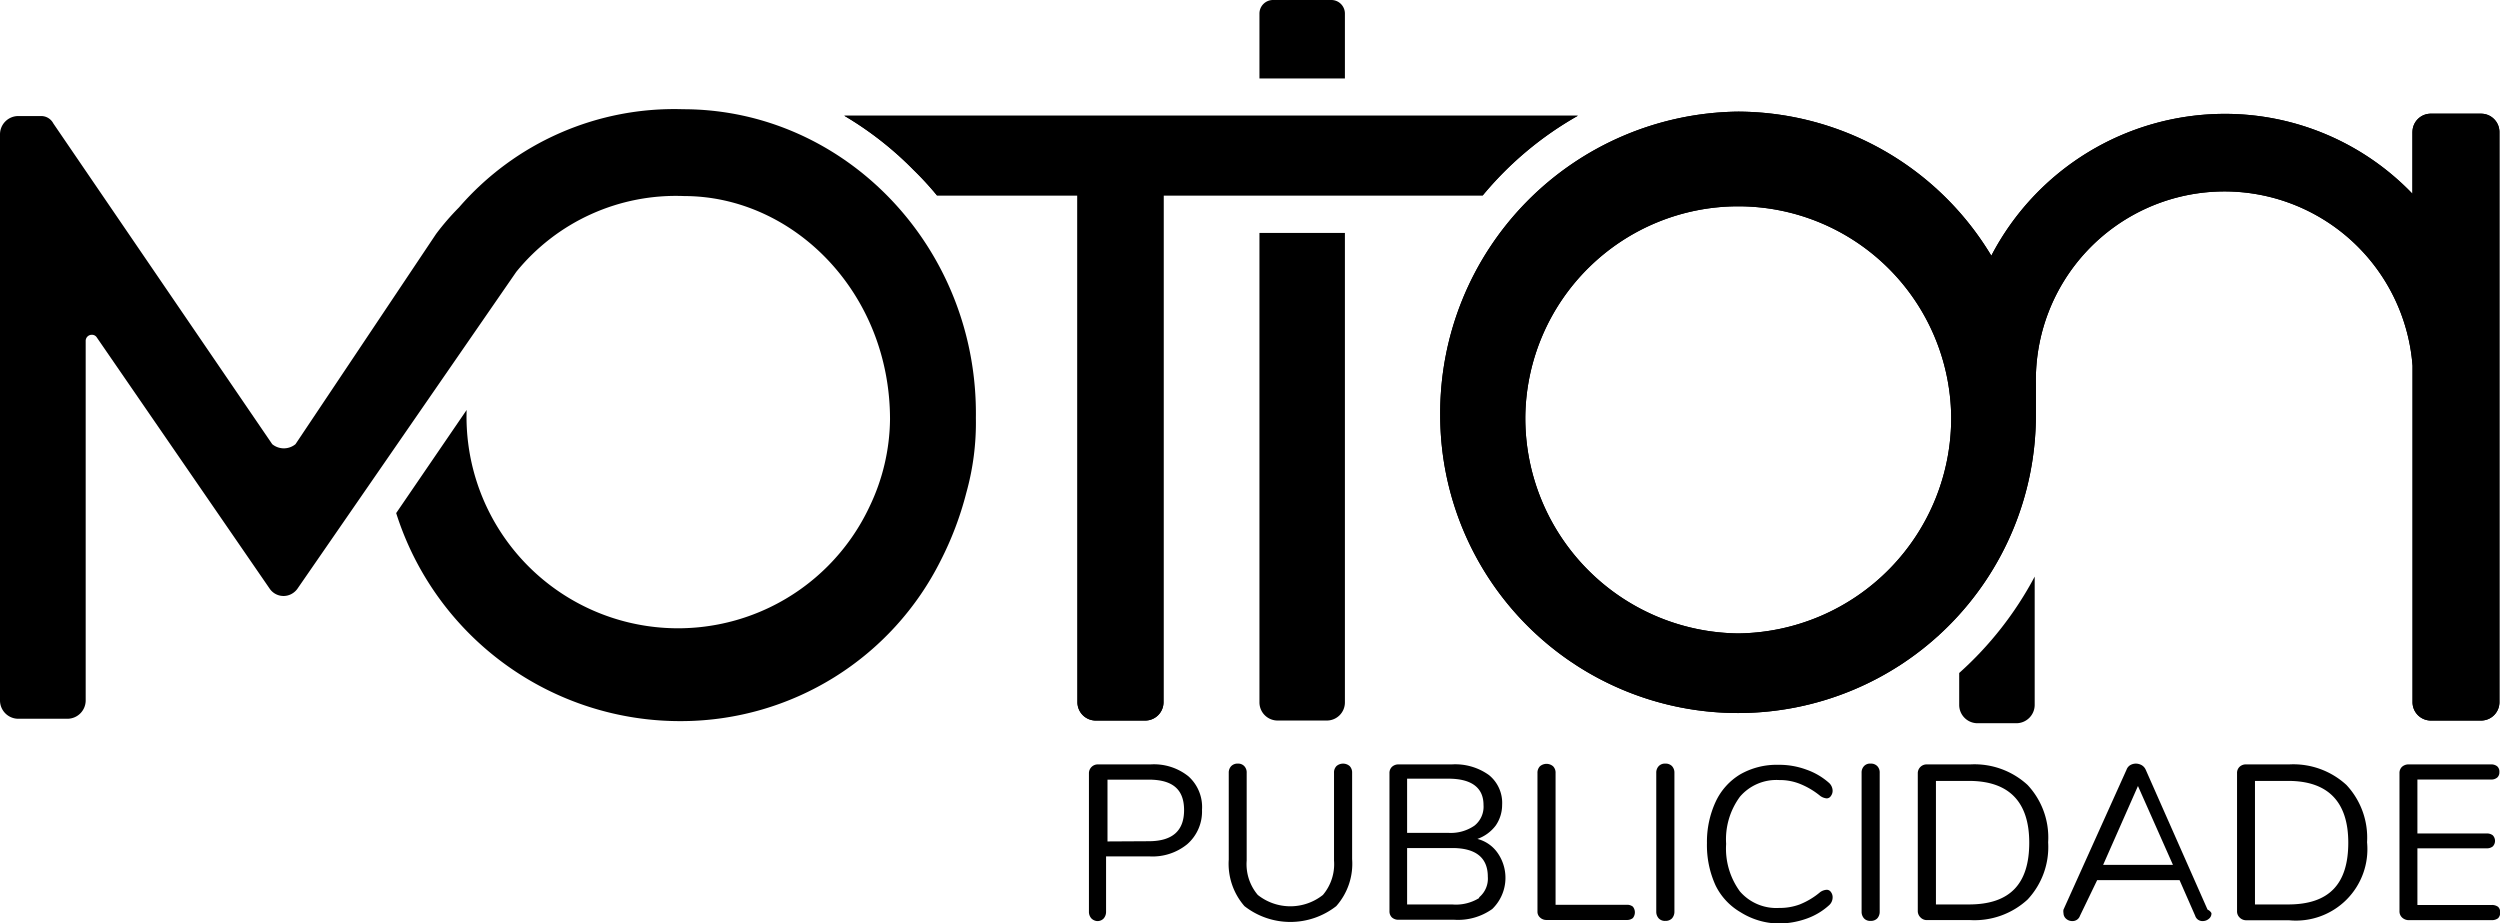 <?xml version="1.0" encoding="UTF-8"?> <svg xmlns="http://www.w3.org/2000/svg" viewBox="0 0 436.48 161.22"><title>Logo Motion Publicidade</title><g id="Camada_2" data-name="Camada 2"><g id="Camada_1-2" data-name="Camada 1"><g id="Camada_1-2-2" data-name="Camada 1-2"><path d="M170.38,73c.43-29.7-22.76-53.93-51.12-53.93A49.69,49.69,0,0,0,80.14,36.21a43.87,43.87,0,0,0-4,4.63L51.59,77.55a3.2,3.2,0,0,1-4.06,0l-38.22-56a2.39,2.39,0,0,0-2.12-1.29H3.24A3.2,3.2,0,0,0,0,23.44V36H0v86.29a3.2,3.2,0,0,0,3.2,3.2h8.56a3.2,3.2,0,0,0,3.2-3.2V59.54A1.06,1.06,0,0,1,16,58.45a1,1,0,0,1,.91.48l30.21,43.9a2.93,2.93,0,0,0,4.11.66,3,3,0,0,0,.67-.66L90.14,47.46a35.91,35.91,0,0,1,29.3-13.23c19.05,0,35.95,16.82,35.95,39a36,36,0,0,1-3.59,15.25,36.93,36.93,0,0,1-70.33-16.9l-12.3,18a52,52,0,0,0,50.05,36.32,50.74,50.74,0,0,0,45-28,57,57,0,0,0,4.49-11.86A45.43,45.43,0,0,0,170.38,73Z"></path><path d="M421.19,23.05V33.83A45.39,45.39,0,0,0,388.3,19.88a46,46,0,0,0-40.63,24.77,51.75,51.75,0,0,0-44.22-25.16,52.64,52.64,0,0,0-52,53,52,52,0,0,0,104,0V66.91a32.93,32.93,0,0,1,65.76-3.06V122.6a3.2,3.2,0,0,0,3.2,3.2h8.77a3.2,3.2,0,0,0,3.2-3.2V23.05a3.2,3.2,0,0,0-3.2-3.2H424.5a3.2,3.2,0,0,0-3.3,3.09S421.19,23,421.19,23.05ZM303.45,110.59a37.6,37.6,0,0,1-37.14-38,37.18,37.18,0,0,1,74.35,0h0a37.61,37.61,0,0,1-37.17,38h0"></path><path d="M421.19,23.05V33.83A45.39,45.39,0,0,0,388.3,19.88a46,46,0,0,0-40.63,24.77,51.75,51.75,0,0,0-44.22-25.16,52.64,52.64,0,0,0-52,53,52,52,0,0,0,104,0V66.91a32.93,32.93,0,0,1,65.76-3.06V122.6a3.2,3.2,0,0,0,3.2,3.2h8.77a3.2,3.2,0,0,0,3.2-3.2V23.05a3.2,3.2,0,0,0-3.2-3.2H424.5a3.2,3.2,0,0,0-3.3,3.09S421.19,23,421.19,23.05ZM303.45,110.59a37.6,37.6,0,0,1-37.14-38,37.18,37.18,0,0,1,74.35,0h0a37.61,37.61,0,0,1-37.17,38h0"></path><path d="M342.06,117.5v5.57a3.2,3.2,0,0,0,3.2,3.2H352a3.21,3.21,0,0,0,3.24-3.17V100.67A60.78,60.78,0,0,1,342.06,117.5Z"></path><path d="M147.41,20.21a59.1,59.1,0,0,1,12.08,9.45,54,54,0,0,1,4.1,4.46h24.52V122.6a3.2,3.2,0,0,0,3.2,3.2h8.59a3.2,3.2,0,0,0,3.24-3.16V34.12h55.73a59.76,59.76,0,0,1,16.61-13.91Z"></path><path d="M219.89,122.64a3.17,3.17,0,0,0,3.17,3.16h8.55a3.16,3.16,0,0,0,3.2-3.13v-82H219.89Z"></path><path d="M234.81,2.37A2.37,2.37,0,0,0,232.44,0H222.26a2.37,2.37,0,0,0-2.37,2.37V13.7h14.92Z"></path><path d="M147.41,20.21a59.1,59.1,0,0,1,12.08,9.45,54,54,0,0,1,4.1,4.46h24.52V122.6a3.2,3.2,0,0,0,3.2,3.2h8.59a3.2,3.2,0,0,0,3.24-3.16V34.12h55.73a59.76,59.76,0,0,1,16.61-13.91Z"></path><path d="M190.55,160.35a1.71,1.71,0,0,1-.43-1.18V135a1.54,1.54,0,0,1,1.62-1.54h9.13a9.6,9.6,0,0,1,6.62,2.08,7.19,7.19,0,0,1,2.37,5.86,7.56,7.56,0,0,1-2.59,6,9.57,9.57,0,0,1-6.58,2.12h-7.58v9.67a1.74,1.74,0,0,1-.44,1.19,1.48,1.48,0,0,1-1.15.43A1.59,1.59,0,0,1,190.55,160.35Zm10-13.48c4.13,0,6.18-1.8,6.18-5.43s-2-5.32-6.18-5.32h-7.19v10.79Z"></path><path d="M217.27,158.2a11.25,11.25,0,0,1-2.74-8.13V134.93a1.63,1.63,0,0,1,.44-1.18,1.53,1.53,0,0,1,1.15-.43,1.45,1.45,0,0,1,1.11.43,1.58,1.58,0,0,1,.43,1.18v15.32a8.31,8.31,0,0,0,1.94,6,9.15,9.15,0,0,0,11.37,0,8.31,8.31,0,0,0,1.94-6V134.93a1.58,1.58,0,0,1,.43-1.18,1.76,1.76,0,0,1,2.3,0,1.62,1.62,0,0,1,.43,1.18V150a11.15,11.15,0,0,1-2.77,8.2A13,13,0,0,1,217.27,158.2Z"></path><path d="M261.53,149a7.58,7.58,0,0,1-1,9.71,10.29,10.29,0,0,1-6.65,1.87h-9.67a1.67,1.67,0,0,1-1.19-.4,1.48,1.48,0,0,1-.43-1.11V135a1.48,1.48,0,0,1,.43-1.11,1.64,1.64,0,0,1,1.19-.43h9.24a10.08,10.08,0,0,1,6.51,1.86,6.25,6.25,0,0,1,2.3,5.22,6.33,6.33,0,0,1-1.12,3.59,6.86,6.86,0,0,1-3.2,2.34A6.15,6.15,0,0,1,261.53,149Zm-15.86-3.59h7.19a7.28,7.28,0,0,0,4.57-1.26,4.21,4.21,0,0,0,1.58-3.6c0-3-2.05-4.6-6.15-4.6h-7.19Zm12.58,11.25a4.24,4.24,0,0,0,1.51-3.6c0-3.3-2.08-5-6.22-5h-7.87v9.85h7.87a7.72,7.72,0,0,0,4.71-1.12Z"></path><path d="M268.86,160.17a1.32,1.32,0,0,1-.43-1v-24.2a1.62,1.62,0,0,1,.43-1.18,1.76,1.76,0,0,1,2.3,0,1.58,1.58,0,0,1,.43,1.18v23H284a1.61,1.61,0,0,1,1.08.32,1.58,1.58,0,0,1,0,2,1.61,1.61,0,0,1-1.08.33H270A1.58,1.58,0,0,1,268.86,160.17Z"></path><path d="M289.61,160.35a1.71,1.71,0,0,1-.44-1.18V134.93a1.63,1.63,0,0,1,.44-1.18,1.48,1.48,0,0,1,1.15-.43,1.55,1.55,0,0,1,1.15.43,1.66,1.66,0,0,1,.43,1.18v24.24a1.75,1.75,0,0,1-.43,1.18,1.55,1.55,0,0,1-1.15.43A1.48,1.48,0,0,1,289.61,160.35Z"></path><path d="M303.84,159.24a11,11,0,0,1-4.31-4.64,16.89,16.89,0,0,1-1.51-7.41,16.68,16.68,0,0,1,1.51-7.19,11,11,0,0,1,4.31-4.81,12.82,12.82,0,0,1,6.65-1.66,13.65,13.65,0,0,1,4.86.83,11.83,11.83,0,0,1,4,2.34,1.9,1.9,0,0,1,.61,1.36,1.53,1.53,0,0,1-.32.94.87.87,0,0,1-.72.39,2.27,2.27,0,0,1-1.12-.43,13.54,13.54,0,0,0-3.59-2.12,9.45,9.45,0,0,0-3.6-.65,8.37,8.37,0,0,0-6.83,2.91,12.53,12.53,0,0,0-2.41,8.24,12.65,12.65,0,0,0,2.41,8.3,8.4,8.4,0,0,0,6.83,2.88,10,10,0,0,0,3.6-.61,13,13,0,0,0,3.59-2.16,2.17,2.17,0,0,1,1.12-.4.86.86,0,0,1,.72.36,1.5,1.5,0,0,1,.32,1,1.83,1.83,0,0,1-.61,1.33,11.55,11.55,0,0,1-4,2.37,14.6,14.6,0,0,1-4.86.83A12.85,12.85,0,0,1,303.84,159.24Z"></path><path d="M325.45,160.35a1.71,1.71,0,0,1-.43-1.18V134.93a1.62,1.62,0,0,1,.43-1.18,1.42,1.42,0,0,1,1.15-.43,1.53,1.53,0,0,1,1.15.43,1.58,1.58,0,0,1,.43,1.18v24.24a1.71,1.71,0,0,1-.43,1.18,1.53,1.53,0,0,1-1.15.43A1.45,1.45,0,0,1,325.45,160.35Z"></path><path d="M335.3,160.17a1.54,1.54,0,0,1-.47-1.11V135a1.54,1.54,0,0,1,1.62-1.54H344a13.68,13.68,0,0,1,10,3.59,13.42,13.42,0,0,1,3.59,10,13.43,13.43,0,0,1-3.59,10,13.68,13.68,0,0,1-10,3.59h-7.52A1.52,1.52,0,0,1,335.3,160.17Zm8.45-2.26c7.19,0,10.54-3.6,10.54-10.79s-3.6-10.78-10.54-10.78H338v21.57Z"></path><path d="M386.1,159.42a1.15,1.15,0,0,1-.46,1,1.6,1.6,0,0,1-1.05.39,1.32,1.32,0,0,1-1.33-.93l-2.73-6.22H366.15l-3,6.22a1.36,1.36,0,0,1-1.33.93,1.58,1.58,0,0,1-1.08-.39,1.31,1.31,0,0,1-.47-1,1.57,1.57,0,0,1,0-.61l11-24.41a1.55,1.55,0,0,1,.68-.83,2,2,0,0,1,1-.25,2.14,2.14,0,0,1,1,.29,1.74,1.74,0,0,1,.68.79l10.79,24.41A1.44,1.44,0,0,1,386.1,159.42ZM367.19,151h12.19l-6.11-13.77Z"></path><path d="M391,160.17a1.48,1.48,0,0,1-.43-1.11V135a1.48,1.48,0,0,1,.43-1.11,1.59,1.59,0,0,1,1.19-.43h7.48a13.68,13.68,0,0,1,10,3.59,13.47,13.47,0,0,1,3.6,10,12.47,12.47,0,0,1-13.63,13.62h-7.48A1.6,1.6,0,0,1,391,160.17Zm8.49-2.26c7.19,0,10.5-3.6,10.5-10.79s-3.6-10.78-10.5-10.78h-5.79v21.57Z"></path><path d="M419.36,160.17a1.48,1.48,0,0,1-.43-1.11V135a1.48,1.48,0,0,1,.43-1.11,1.68,1.68,0,0,1,1.19-.43h14.38a1.61,1.61,0,0,1,1.08.35,1.23,1.23,0,0,1,.36,1,1.21,1.21,0,0,1-.36.93,1.57,1.57,0,0,1-1.08.36H422.06v9.42h12.08a1.62,1.62,0,0,1,1.08.32,1.4,1.4,0,0,1,0,1.94,1.63,1.63,0,0,1-1.08.33H422.06V158h13a1.82,1.82,0,0,1,1.08.32,1.21,1.21,0,0,1,.36,1,1.28,1.28,0,0,1-.36,1,1.77,1.77,0,0,1-1.08.33H420.66A1.71,1.71,0,0,1,419.36,160.17Z"></path></g></g></g></svg> 
